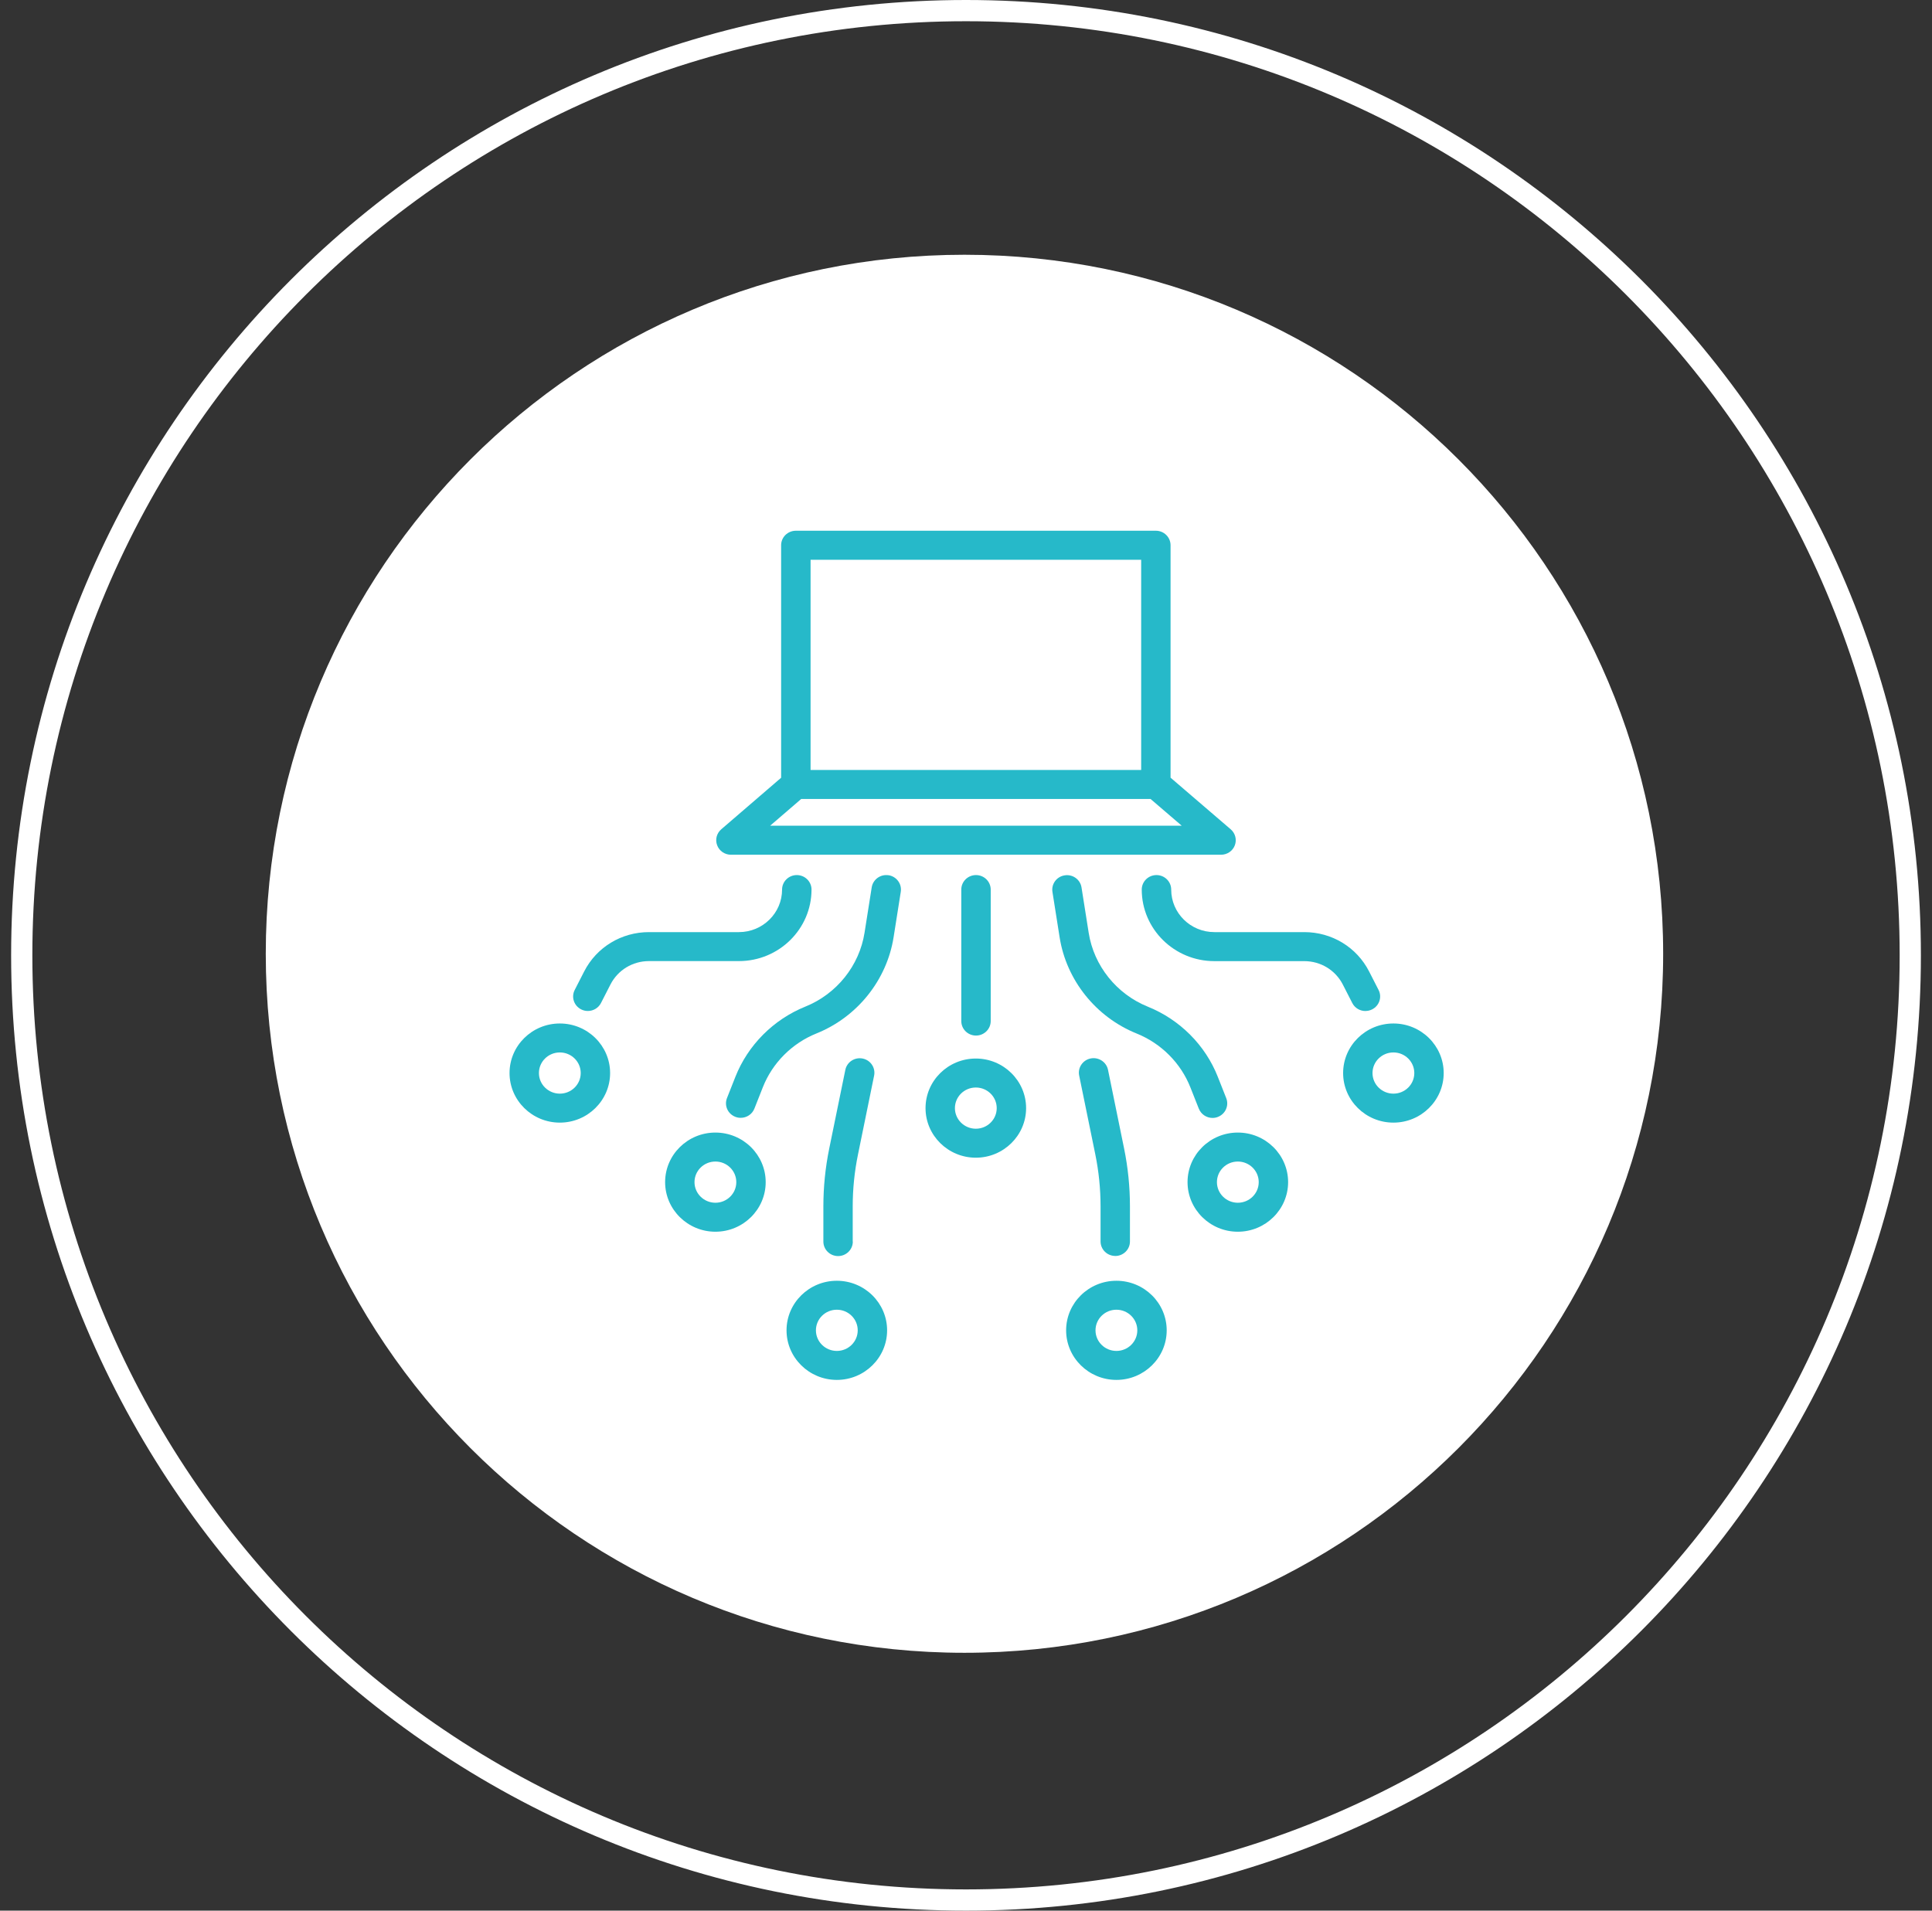 <?xml version="1.0" encoding="UTF-8"?>
<svg xmlns="http://www.w3.org/2000/svg" width="91" height="90" viewBox="0 0 91 90" fill="none">
  <rect x="0" y="0" width="91" height="90" fill="#333333" stroke="none"/>
  <path d="M89.977 45C89.977 69.577 70.064 89.5 45.5 89.5C20.937 89.5 1.024 69.577 1.024 45C1.024 20.423 20.937 0.5 45.5 0.5C70.064 0.5 89.977 20.423 89.977 45Z" stroke="white"></path>
  <path d="M45.427 77.854C63.603 77.854 78.337 63.112 78.337 44.927C78.337 26.742 63.603 12 45.427 12C27.252 12 12.518 26.742 12.518 44.927C12.518 63.112 27.252 77.854 45.427 77.854Z" fill="white"></path>
  <path d="M34.428 40.262H57.514C57.803 40.262 58.062 40.085 58.162 39.819C58.263 39.551 58.186 39.252 57.968 39.064L55.135 36.632V25.683C55.135 25.306 54.825 25 54.442 25H37.486C37.103 25 36.792 25.306 36.792 25.683V36.636L33.972 39.064C33.754 39.252 33.677 39.551 33.78 39.819C33.88 40.085 34.139 40.262 34.428 40.262ZM38.179 26.367H53.751V36.269H38.179V26.367ZM37.74 37.634H54.191L55.661 38.895H36.275L37.74 37.634Z" fill="#26B9C9"></path>
  <path d="M45.963 49.862C44.655 49.862 43.594 50.911 43.594 52.198C43.594 53.484 44.657 54.533 45.963 54.533C47.268 54.533 48.331 53.484 48.331 52.198C48.331 50.911 47.268 49.862 45.963 49.862ZM45.963 53.168C45.421 53.168 44.978 52.733 44.978 52.198C44.978 51.662 45.419 51.227 45.963 51.227C46.506 51.227 46.947 51.662 46.947 52.198C46.947 52.733 46.506 53.168 45.963 53.168Z" fill="#26B9C9"></path>
  <path d="M45.278 41.903V48.097C45.278 48.474 45.588 48.78 45.971 48.78C46.354 48.78 46.664 48.474 46.664 48.097V41.903C46.664 41.526 46.354 41.22 45.971 41.22C45.588 41.22 45.278 41.526 45.278 41.903Z" fill="#26B9C9"></path>
  <path d="M52.584 60.33C51.277 60.33 50.216 61.378 50.216 62.665C50.216 63.952 51.279 65 52.584 65C53.89 65 54.953 63.952 54.953 62.665C54.953 61.378 53.89 60.33 52.584 60.33ZM52.584 63.635C52.043 63.635 51.6 63.201 51.6 62.665C51.6 62.129 52.041 61.694 52.584 61.694C53.128 61.694 53.569 62.129 53.569 62.665C53.569 63.201 53.128 63.635 52.584 63.635Z" fill="#26B9C9"></path>
  <path d="M58.303 53.349C56.996 53.349 55.935 54.398 55.935 55.684C55.935 56.971 56.998 58.02 58.303 58.02C59.609 58.02 60.672 56.971 60.672 55.684C60.672 54.398 59.609 53.349 58.303 53.349ZM58.303 56.655C57.762 56.655 57.319 56.22 57.319 55.684C57.319 55.149 57.76 54.714 58.303 54.714C58.847 54.714 59.288 55.149 59.288 55.684C59.288 56.22 58.847 56.655 58.303 56.655Z" fill="#26B9C9"></path>
  <path d="M65.632 48.211C64.324 48.211 63.263 49.259 63.263 50.546C63.263 51.833 64.326 52.881 65.632 52.881C66.937 52.881 68 51.833 68 50.546C68 49.259 66.937 48.211 65.632 48.211ZM65.632 51.516C65.09 51.516 64.647 51.082 64.647 50.546C64.647 50.01 65.088 49.575 65.632 49.575C66.175 49.575 66.616 50.01 66.616 50.546C66.616 51.082 66.175 51.516 65.632 51.516Z" fill="#26B9C9"></path>
  <path d="M56.466 52.223C56.573 52.493 56.834 52.66 57.112 52.66C57.195 52.66 57.281 52.645 57.362 52.613C57.719 52.476 57.895 52.081 57.758 51.729L57.362 50.727C56.774 49.232 55.571 48.027 54.065 47.42C52.591 46.825 51.523 45.492 51.279 43.941L50.941 41.802C50.883 41.429 50.528 41.173 50.15 41.233C49.771 41.289 49.512 41.64 49.572 42.013L49.91 44.152C50.229 46.173 51.62 47.911 53.541 48.685C54.696 49.151 55.618 50.078 56.07 51.223L56.466 52.225V52.223Z" fill="#26B9C9"></path>
  <path d="M64.314 47.622C64.418 47.622 64.525 47.599 64.626 47.548C64.968 47.377 65.105 46.968 64.932 46.631L64.485 45.757C63.901 44.616 62.73 43.907 61.434 43.907H57.197C56.076 43.907 55.165 43.009 55.165 41.903C55.165 41.526 54.855 41.22 54.472 41.22C54.089 41.22 53.778 41.526 53.778 41.903C53.778 43.762 55.312 45.274 57.197 45.274H61.434C62.204 45.274 62.899 45.696 63.248 46.375L63.695 47.249C63.817 47.487 64.061 47.624 64.314 47.624V47.622Z" fill="#26B9C9"></path>
  <path d="M52.529 59.163C52.912 59.163 53.222 58.857 53.222 58.48V56.824C53.222 55.912 53.13 54.999 52.948 54.107L52.189 50.394C52.114 50.025 51.748 49.784 51.373 49.858C50.999 49.932 50.755 50.293 50.83 50.662L51.59 54.374C51.754 55.178 51.838 56.001 51.838 56.822V58.477C51.838 58.855 52.148 59.161 52.531 59.161L52.529 59.163Z" fill="#26B9C9"></path>
  <path d="M39.416 60.33C38.108 60.33 37.047 61.378 37.047 62.665C37.047 63.952 38.11 65 39.416 65C40.721 65 41.784 63.952 41.784 62.665C41.784 61.378 40.721 60.33 39.416 60.33ZM39.416 63.635C38.874 63.635 38.431 63.201 38.431 62.665C38.431 62.129 38.872 61.694 39.416 61.694C39.959 61.694 40.4 62.129 40.4 62.665C40.4 63.201 39.959 63.635 39.416 63.635Z" fill="#26B9C9"></path>
  <path d="M33.697 53.349C32.389 53.349 31.328 54.398 31.328 55.684C31.328 56.971 32.391 58.02 33.697 58.02C35.002 58.02 36.065 56.971 36.065 55.684C36.065 54.398 35.002 53.349 33.697 53.349ZM33.697 56.655C33.155 56.655 32.712 56.22 32.712 55.684C32.712 55.149 33.153 54.714 33.697 54.714C34.24 54.714 34.681 55.149 34.681 55.684C34.681 56.22 34.24 56.655 33.697 56.655Z" fill="#26B9C9"></path>
  <path d="M26.369 48.211C25.061 48.211 24 49.259 24 50.546C24 51.833 25.063 52.881 26.369 52.881C27.674 52.881 28.737 51.833 28.737 50.546C28.737 49.259 27.674 48.211 26.369 48.211ZM26.369 51.516C25.827 51.516 25.384 51.082 25.384 50.546C25.384 50.01 25.825 49.575 26.369 49.575C26.912 49.575 27.353 50.01 27.353 50.546C27.353 51.082 26.912 51.516 26.369 51.516Z" fill="#26B9C9"></path>
  <path d="M41.85 41.228C41.472 41.171 41.119 41.426 41.059 41.798L40.721 43.937C40.477 45.487 39.409 46.821 37.935 47.415C36.429 48.023 35.228 49.23 34.638 50.723L34.242 51.725C34.103 52.077 34.281 52.472 34.638 52.609C34.721 52.641 34.805 52.655 34.888 52.655C35.166 52.655 35.427 52.491 35.534 52.219L35.93 51.217C36.382 50.069 37.304 49.143 38.459 48.679C40.38 47.905 41.771 46.166 42.09 44.146L42.428 42.007C42.486 41.633 42.227 41.285 41.85 41.226V41.228Z" fill="#26B9C9"></path>
  <path d="M38.224 41.903C38.224 41.526 37.913 41.22 37.531 41.22C37.148 41.22 36.837 41.526 36.837 41.903C36.837 43.009 35.926 43.907 34.805 43.907H30.568C29.272 43.907 28.102 44.616 27.517 45.757L27.07 46.631C26.897 46.968 27.034 47.377 27.376 47.548C27.477 47.599 27.584 47.622 27.689 47.622C27.941 47.622 28.185 47.485 28.307 47.247L28.754 46.373C29.103 45.694 29.796 45.272 30.568 45.272H34.805C36.69 45.272 38.224 43.76 38.224 41.901V41.903Z" fill="#26B9C9"></path>
  <path d="M40.164 58.482V56.826C40.164 56.005 40.248 55.182 40.413 54.379L41.172 50.666C41.247 50.297 41.005 49.936 40.631 49.862C40.256 49.788 39.891 50.027 39.816 50.398L39.056 54.111C38.874 55.003 38.782 55.917 38.782 56.828V58.484C38.782 58.861 39.092 59.167 39.475 59.167C39.858 59.167 40.169 58.861 40.169 58.484L40.164 58.482Z" fill="#26B9C9"></path>
</svg>
